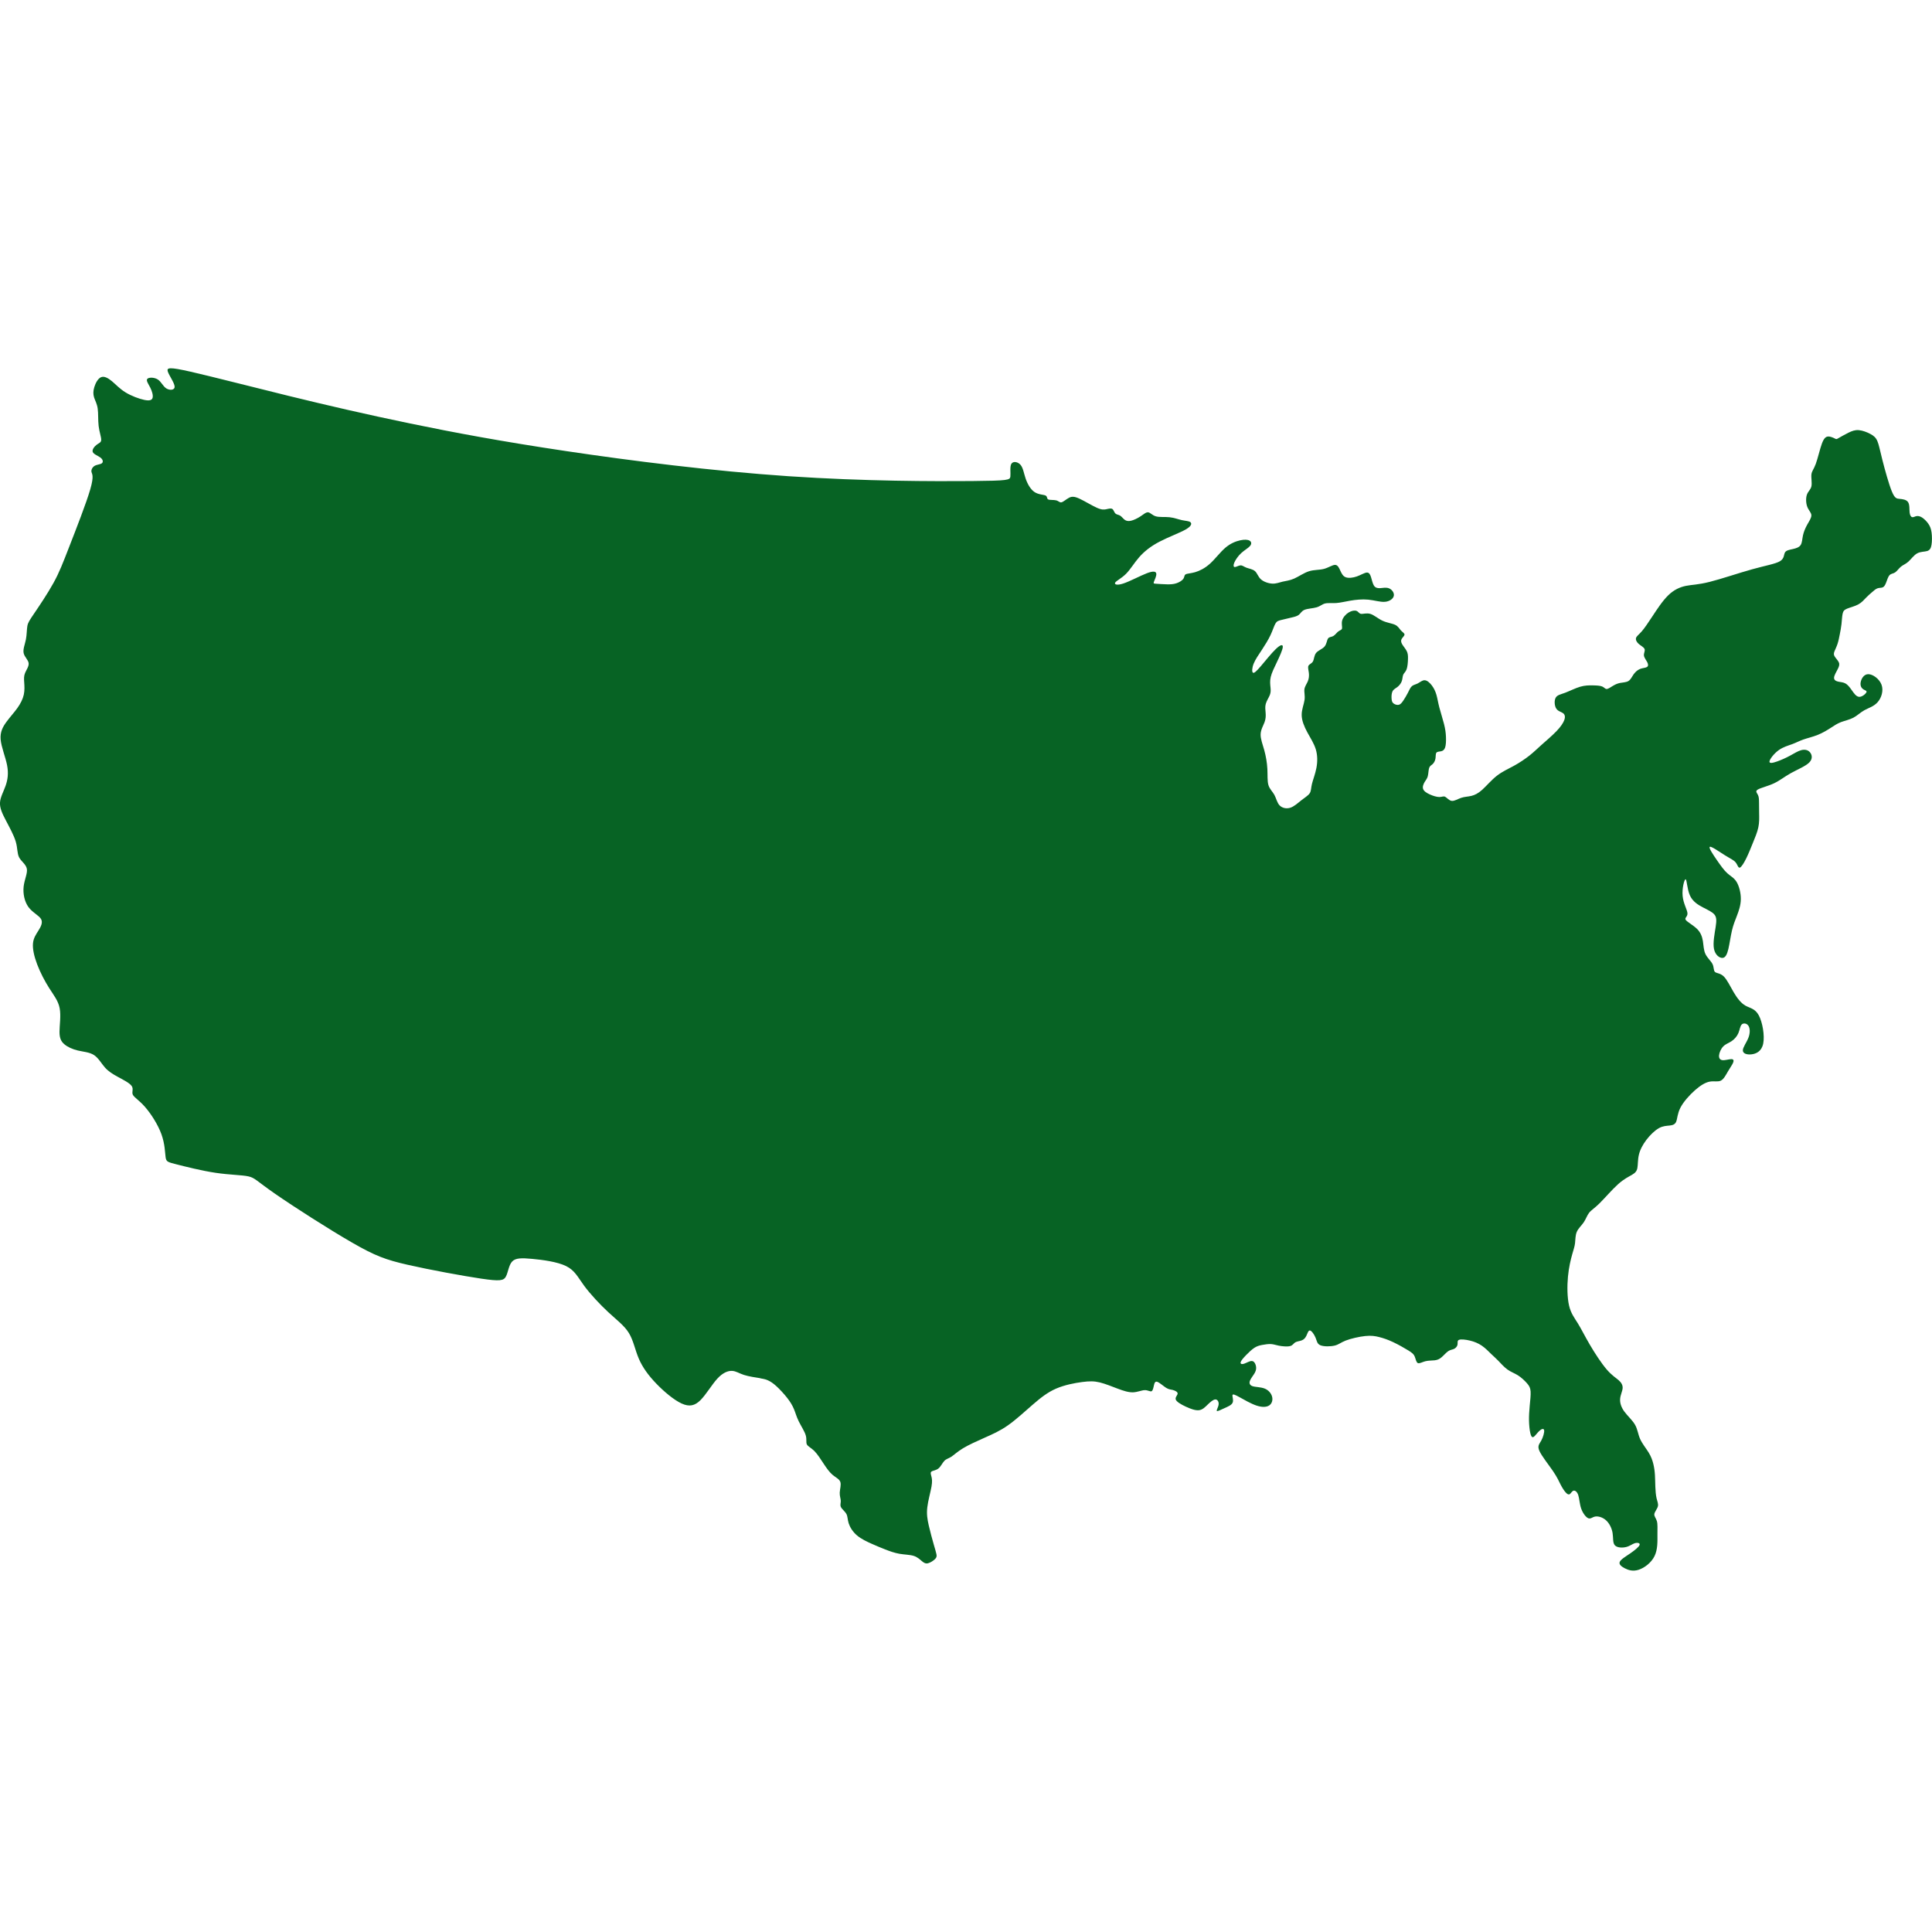 <?xml version="1.0" encoding="UTF-8" standalone="no"?>
<!-- Created with Inkscape (http://www.inkscape.org/) -->

<svg
   width="100"
   height="100"
   viewBox="0 0 100 100"
   version="1.1"
   id="svg70027"
   inkscape:version="1.1.2 (b8e25be833, 2022-02-05)"
   sodipodi:docname="unitedstates.svg"
   xmlns:inkscape="http://www.inkscape.org/namespaces/inkscape"
   xmlns:sodipodi="http://sodipodi.sourceforge.net/DTD/sodipodi-0.dtd"
   xmlns="http://www.w3.org/2000/svg"
   xmlns:svg="http://www.w3.org/2000/svg">
  <sodipodi:namedview
     id="namedview70029"
     pagecolor="#ffffff"
     bordercolor="#666666"
     borderopacity="1.0"
     inkscape:pageshadow="2"
     inkscape:pageopacity="0.0"
     inkscape:pagecheckerboard="0"
     inkscape:document-units="px"
     showgrid="false"
     units="px"
     width="1920px"
     inkscape:showpageshadow="false"
     borderlayer="true"
     inkscape:lockguides="true"
     showguides="true"
     inkscape:zoom="3.155464"
     inkscape:cx="51.814884"
     inkscape:cy="53.557892"
     inkscape:window-width="1920"
     inkscape:window-height="1009"
     inkscape:window-x="-8"
     inkscape:window-y="-8"
     inkscape:window-maximized="1"
     inkscape:current-layer="layer1"
     gridtolerance="20.6"
     guidetolerance="20.6"
     objecttolerance="24.5">
    <sodipodi:guide
       position="0,100"
       orientation="0,100"
       inkscape:locked="true"
       id="guide1233" />
    <sodipodi:guide
       position="100,100"
       orientation="100,0"
       inkscape:locked="true"
       id="guide1235" />
    <sodipodi:guide
       position="100,0"
       orientation="0,-100"
       inkscape:locked="true"
       id="guide1237" />
    <sodipodi:guide
       position="0,0"
       orientation="-100,0"
       inkscape:locked="true"
       id="guide1239" />
  </sodipodi:namedview>
  <defs
     id="defs70024" />
  <g
     inkscape:label="Layer 1"
     inkscape:groupmode="layer"
     id="layer1">
    <path
       fill-rule="evenodd"
       clip-rule="evenodd"
       stroke="#000000"
       stroke-width="0.417"
       stroke-miterlimit="22.926"
       d="m 39.354,71.336 c -0.226,-0.037 -0.592,-0.087 -0.85,-0.171 -0.258,-0.083 -0.408,-0.2 -0.616,-0.208 -0.208,-0.009 -0.474,0.091 -0.757,0.399 -0.283,0.308 -0.583,0.824 -0.874,1.115 -0.291,0.291 -0.574,0.358 -0.974,0.175 C 34.884,72.464 34.368,72.031 33.961,71.607 33.553,71.182 33.253,70.766 33.062,70.317 32.87,69.868 32.787,69.385 32.554,69.002 32.321,68.619 31.938,68.336 31.497,67.929 31.056,67.521 30.557,66.988 30.233,66.547 29.908,66.106 29.758,65.757 29.301,65.532 28.843,65.307 28.078,65.208 27.537,65.158 c -0.541,-0.05 -0.857,-0.05 -1.032,0.142 -0.175,0.191 -0.208,0.574 -0.324,0.782 -0.117,0.208 -0.316,0.241 -1.273,0.1 C 23.95,66.04 22.236,65.724 21.104,65.466 19.973,65.208 19.423,65.008 18.225,64.317 17.027,63.627 15.18,62.445 14.223,61.779 13.266,61.114 13.199,60.964 12.858,60.889 12.517,60.814 11.901,60.814 11.169,60.706 10.436,60.598 9.588,60.381 9.13,60.265 c -0.458,-0.117 -0.524,-0.133 -0.558,-0.366 -0.033,-0.233 -0.033,-0.682 -0.216,-1.19 -0.183,-0.508 -0.549,-1.073 -0.857,-1.423 -0.308,-0.349 -0.557,-0.483 -0.624,-0.624 -0.067,-0.142 0.05,-0.291 -0.058,-0.449 -0.108,-0.158 -0.441,-0.325 -0.716,-0.474 -0.275,-0.15 -0.491,-0.283 -0.674,-0.491 -0.183,-0.208 -0.333,-0.491 -0.566,-0.641 -0.233,-0.15 -0.549,-0.166 -0.832,-0.233 -0.283,-0.067 -0.533,-0.183 -0.699,-0.325 -0.166,-0.142 -0.25,-0.308 -0.25,-0.641 0,-0.333 0.083,-0.832 0.008,-1.223 -0.075,-0.391 -0.308,-0.674 -0.541,-1.04 -0.233,-0.366 -0.466,-0.815 -0.624,-1.232 -0.158,-0.416 -0.241,-0.799 -0.216,-1.082 0.025,-0.283 0.158,-0.466 0.283,-0.666 0.125,-0.2 0.241,-0.416 0.133,-0.599 -0.108,-0.183 -0.441,-0.333 -0.649,-0.616 -0.208,-0.283 -0.291,-0.699 -0.25,-1.065 0.042,-0.366 0.208,-0.682 0.166,-0.915 -0.042,-0.233 -0.291,-0.383 -0.399,-0.591 -0.108,-0.208 -0.075,-0.474 -0.175,-0.815 -0.1,-0.341 -0.333,-0.757 -0.516,-1.107 -0.183,-0.35 -0.316,-0.632 -0.3,-0.915 0.017,-0.283 0.183,-0.566 0.291,-0.874 0.108,-0.308 0.158,-0.641 0.075,-1.065 -0.083,-0.424 -0.3,-0.94 -0.333,-1.331 -0.033,-0.391 0.117,-0.657 0.3,-0.907 0.183,-0.25 0.399,-0.483 0.566,-0.716 0.166,-0.233 0.283,-0.466 0.333,-0.695 0.05,-0.229 0.033,-0.453 0.021,-0.637 -0.013,-0.183 -0.021,-0.325 0.046,-0.487 0.067,-0.162 0.208,-0.345 0.183,-0.512 -0.025,-0.167 -0.216,-0.316 -0.258,-0.516 -0.042,-0.2 0.067,-0.449 0.117,-0.703 0.05,-0.254 0.042,-0.512 0.075,-0.695 0.033,-0.183 0.108,-0.291 0.362,-0.666 0.254,-0.374 0.687,-1.015 0.99,-1.564 0.304,-0.549 0.478,-1.007 0.828,-1.906 0.35,-0.899 0.874,-2.238 1.078,-2.946 0.204,-0.707 0.087,-0.782 0.062,-0.89 -0.025,-0.108 0.042,-0.25 0.162,-0.32 0.121,-0.071 0.295,-0.071 0.374,-0.133 0.079,-0.062 0.062,-0.187 -0.062,-0.287 -0.125,-0.1 -0.358,-0.175 -0.408,-0.295 -0.05,-0.121 0.083,-0.287 0.204,-0.379 0.121,-0.092 0.229,-0.108 0.233,-0.25 0.004,-0.142 -0.096,-0.408 -0.133,-0.716 -0.037,-0.308 -0.012,-0.657 -0.05,-0.911 -0.037,-0.254 -0.137,-0.412 -0.187,-0.574 -0.05,-0.162 -0.05,-0.329 0.013,-0.532 0.062,-0.204 0.187,-0.445 0.35,-0.512 0.162,-0.067 0.362,0.042 0.562,0.208 0.2,0.167 0.399,0.391 0.703,0.578 0.304,0.187 0.712,0.337 0.978,0.391 0.266,0.054 0.391,0.013 0.424,-0.112 0.033,-0.125 -0.025,-0.333 -0.121,-0.524 -0.096,-0.191 -0.229,-0.366 -0.154,-0.453 0.075,-0.087 0.358,-0.087 0.541,0.029 0.183,0.116 0.266,0.349 0.441,0.462 0.175,0.112 0.441,0.103 0.433,-0.093 -0.008,-0.196 -0.291,-0.578 -0.355,-0.783 -0.064,-0.205 0.092,-0.234 1.174,0.011 1.082,0.246 3.09,0.765 5.1,1.258 2.011,0.493 4.025,0.959 6.276,1.425 2.251,0.466 4.739,0.932 8.088,1.431 3.349,0.499 7.56,1.032 11.496,1.298 3.936,0.266 7.597,0.266 9.478,0.25 1.881,-0.017 1.98,-0.05 2.001,-0.233 0.021,-0.183 -0.037,-0.516 0.054,-0.662 0.092,-0.146 0.333,-0.104 0.47,0.054 0.137,0.158 0.171,0.433 0.266,0.712 0.096,0.279 0.254,0.562 0.462,0.699 0.208,0.137 0.466,0.129 0.57,0.179 0.104,0.05 0.054,0.158 0.133,0.2 0.079,0.042 0.287,0.017 0.416,0.05 0.129,0.033 0.179,0.125 0.279,0.1 0.1,-0.025 0.25,-0.166 0.391,-0.237 0.142,-0.071 0.275,-0.071 0.537,0.05 0.262,0.121 0.653,0.362 0.907,0.474 0.254,0.112 0.37,0.096 0.487,0.071 0.117,-0.025 0.233,-0.058 0.304,-0.013 0.071,0.046 0.096,0.171 0.158,0.233 0.062,0.062 0.162,0.062 0.246,0.112 0.083,0.05 0.15,0.15 0.233,0.212 0.083,0.062 0.183,0.087 0.329,0.054 0.146,-0.033 0.337,-0.125 0.495,-0.229 0.158,-0.104 0.283,-0.221 0.395,-0.208 0.112,0.013 0.212,0.154 0.399,0.208 0.187,0.054 0.462,0.021 0.703,0.046 0.241,0.025 0.449,0.108 0.641,0.15 0.191,0.042 0.366,0.042 0.445,0.108 0.079,0.067 0.062,0.2 -0.241,0.374 -0.304,0.175 -0.894,0.391 -1.356,0.632 -0.462,0.241 -0.795,0.508 -1.057,0.807 -0.262,0.3 -0.453,0.632 -0.682,0.861 -0.229,0.229 -0.495,0.354 -0.557,0.449 -0.062,0.096 0.079,0.162 0.42,0.05 0.341,-0.112 0.882,-0.404 1.219,-0.532 0.337,-0.129 0.47,-0.096 0.487,0.021 0.017,0.117 -0.083,0.316 -0.121,0.416 -0.038,0.1 -0.013,0.1 0.117,0.108 0.129,0.009 0.362,0.025 0.553,0.029 0.191,0.004 0.341,-0.004 0.491,-0.054 0.15,-0.05 0.3,-0.141 0.362,-0.233 0.062,-0.092 0.037,-0.183 0.117,-0.229 0.079,-0.046 0.262,-0.046 0.491,-0.112 0.229,-0.067 0.503,-0.2 0.77,-0.441 0.266,-0.241 0.524,-0.591 0.79,-0.82 0.266,-0.229 0.541,-0.337 0.766,-0.387 0.225,-0.05 0.399,-0.042 0.495,0.017 0.096,0.058 0.112,0.167 0.021,0.275 -0.092,0.108 -0.291,0.216 -0.458,0.37 -0.166,0.154 -0.3,0.354 -0.358,0.495 -0.058,0.142 -0.042,0.225 0.029,0.225 0.071,0 0.195,-0.083 0.295,-0.087 0.1,-0.004 0.175,0.071 0.308,0.121 0.133,0.05 0.325,0.075 0.441,0.179 0.117,0.104 0.158,0.287 0.304,0.42 0.146,0.133 0.395,0.216 0.595,0.225 0.2,0.008 0.35,-0.058 0.524,-0.1 0.175,-0.042 0.374,-0.058 0.608,-0.162 0.233,-0.104 0.499,-0.295 0.766,-0.379 0.266,-0.083 0.533,-0.058 0.77,-0.121 0.237,-0.062 0.445,-0.212 0.583,-0.208 0.137,0.004 0.204,0.162 0.27,0.308 0.067,0.146 0.133,0.279 0.279,0.333 0.146,0.054 0.37,0.029 0.576,-0.044 0.206,-0.073 0.393,-0.193 0.514,-0.2 0.121,-0.006 0.175,0.102 0.219,0.246 0.045,0.144 0.08,0.324 0.149,0.431 0.069,0.106 0.171,0.138 0.311,0.131 0.14,-0.007 0.319,-0.053 0.471,0.01 0.152,0.062 0.277,0.233 0.246,0.387 -0.031,0.154 -0.218,0.291 -0.462,0.31 -0.243,0.019 -0.543,-0.081 -0.861,-0.112 -0.318,-0.031 -0.655,0.006 -0.936,0.054 -0.281,0.048 -0.506,0.106 -0.722,0.121 -0.216,0.015 -0.424,-0.014 -0.576,0.023 -0.152,0.037 -0.247,0.142 -0.435,0.198 -0.187,0.056 -0.466,0.064 -0.626,0.129 -0.16,0.065 -0.202,0.185 -0.3,0.262 -0.098,0.077 -0.252,0.11 -0.426,0.15 -0.175,0.04 -0.37,0.085 -0.506,0.121 -0.135,0.035 -0.21,0.06 -0.281,0.185 -0.071,0.125 -0.137,0.349 -0.252,0.593 -0.115,0.243 -0.277,0.506 -0.443,0.757 -0.166,0.252 -0.337,0.493 -0.427,0.716 -0.089,0.223 -0.098,0.427 -0.039,0.47 0.058,0.044 0.183,-0.073 0.406,-0.333 0.223,-0.26 0.543,-0.664 0.774,-0.886 0.231,-0.223 0.372,-0.264 0.366,-0.117 -0.006,0.148 -0.16,0.485 -0.302,0.782 -0.142,0.297 -0.27,0.555 -0.322,0.774 -0.052,0.218 -0.027,0.397 -0.013,0.543 0.014,0.146 0.019,0.258 -0.035,0.395 -0.054,0.137 -0.166,0.3 -0.21,0.458 -0.044,0.158 -0.019,0.312 -0.007,0.465 0.012,0.153 0.009,0.305 -0.056,0.483 -0.066,0.178 -0.194,0.382 -0.203,0.623 -0.008,0.241 0.104,0.52 0.189,0.828 0.085,0.308 0.143,0.645 0.16,0.965 0.017,0.32 -0.008,0.624 0.054,0.836 0.062,0.212 0.212,0.333 0.308,0.508 0.096,0.175 0.137,0.404 0.268,0.543 0.131,0.139 0.352,0.189 0.555,0.125 0.204,-0.065 0.391,-0.243 0.572,-0.385 0.181,-0.142 0.356,-0.245 0.435,-0.366 0.079,-0.121 0.062,-0.258 0.114,-0.476 0.052,-0.218 0.173,-0.518 0.233,-0.836 0.06,-0.318 0.06,-0.655 -0.033,-0.963 -0.094,-0.308 -0.281,-0.587 -0.439,-0.88 -0.158,-0.293 -0.287,-0.601 -0.291,-0.89 -0.004,-0.289 0.117,-0.56 0.148,-0.784 0.031,-0.225 -0.027,-0.404 -0.006,-0.555 0.021,-0.152 0.121,-0.277 0.177,-0.414 0.056,-0.137 0.069,-0.287 0.052,-0.432 -0.017,-0.145 -0.062,-0.284 -0.021,-0.368 0.042,-0.084 0.171,-0.113 0.233,-0.226 0.062,-0.112 0.058,-0.308 0.164,-0.439 0.106,-0.131 0.323,-0.198 0.435,-0.329 0.112,-0.131 0.121,-0.327 0.181,-0.416 0.06,-0.089 0.173,-0.073 0.27,-0.127 0.098,-0.054 0.181,-0.179 0.266,-0.243 0.085,-0.064 0.173,-0.069 0.189,-0.152 0.017,-0.083 -0.037,-0.245 0.006,-0.408 0.043,-0.162 0.185,-0.325 0.337,-0.418 0.152,-0.094 0.314,-0.119 0.41,-0.081 0.096,0.037 0.125,0.137 0.231,0.152 0.106,0.014 0.289,-0.056 0.483,0.002 0.193,0.058 0.397,0.246 0.63,0.354 0.233,0.108 0.495,0.137 0.653,0.212 0.158,0.075 0.212,0.196 0.293,0.285 0.081,0.089 0.189,0.148 0.191,0.216 0.002,0.069 -0.102,0.148 -0.148,0.231 -0.046,0.083 -0.033,0.171 0.029,0.277 0.062,0.106 0.175,0.231 0.235,0.352 0.06,0.121 0.069,0.237 0.064,0.408 -0.004,0.171 -0.021,0.395 -0.071,0.532 -0.05,0.137 -0.133,0.187 -0.173,0.277 -0.04,0.089 -0.035,0.218 -0.077,0.337 -0.042,0.119 -0.129,0.227 -0.225,0.302 -0.096,0.075 -0.2,0.117 -0.254,0.223 -0.054,0.106 -0.058,0.277 -0.048,0.395 0.01,0.119 0.035,0.185 0.104,0.237 0.069,0.052 0.181,0.089 0.27,0.067 0.089,-0.023 0.156,-0.106 0.233,-0.22 0.077,-0.114 0.164,-0.26 0.235,-0.399 0.071,-0.139 0.125,-0.273 0.208,-0.345 0.083,-0.073 0.196,-0.085 0.31,-0.146 0.114,-0.06 0.231,-0.168 0.358,-0.16 0.127,0.008 0.264,0.133 0.37,0.275 0.106,0.142 0.181,0.3 0.233,0.481 0.052,0.181 0.081,0.385 0.15,0.651 0.069,0.266 0.177,0.595 0.243,0.859 0.067,0.264 0.092,0.464 0.1,0.668 0.008,0.204 0,0.412 -0.042,0.541 -0.042,0.129 -0.117,0.179 -0.208,0.2 -0.091,0.021 -0.2,0.013 -0.245,0.075 -0.046,0.062 -0.029,0.196 -0.05,0.312 -0.021,0.117 -0.079,0.216 -0.146,0.279 -0.067,0.062 -0.142,0.087 -0.179,0.196 -0.037,0.108 -0.037,0.3 -0.071,0.429 -0.033,0.129 -0.1,0.196 -0.162,0.3 -0.062,0.104 -0.121,0.245 -0.079,0.362 0.042,0.117 0.183,0.208 0.35,0.283 0.166,0.075 0.358,0.133 0.491,0.133 0.133,0 0.208,-0.058 0.299,-0.013 0.092,0.046 0.2,0.196 0.341,0.212 0.142,0.017 0.316,-0.1 0.491,-0.158 0.175,-0.058 0.35,-0.058 0.524,-0.1 0.175,-0.042 0.35,-0.125 0.566,-0.32 0.217,-0.196 0.474,-0.503 0.757,-0.724 0.283,-0.22 0.591,-0.354 0.886,-0.516 0.295,-0.162 0.578,-0.354 0.799,-0.528 0.221,-0.175 0.379,-0.333 0.616,-0.545 0.237,-0.212 0.553,-0.478 0.778,-0.712 0.225,-0.233 0.358,-0.433 0.412,-0.591 0.054,-0.158 0.029,-0.275 -0.067,-0.345 -0.096,-0.071 -0.262,-0.096 -0.354,-0.241 -0.092,-0.146 -0.108,-0.412 -0.029,-0.557 0.079,-0.146 0.254,-0.171 0.487,-0.258 0.233,-0.087 0.524,-0.237 0.778,-0.312 0.254,-0.075 0.47,-0.075 0.666,-0.071 0.195,0.004 0.37,0.013 0.478,0.058 0.108,0.046 0.15,0.129 0.229,0.129 0.079,0 0.196,-0.083 0.312,-0.154 0.117,-0.071 0.233,-0.129 0.379,-0.158 0.146,-0.029 0.32,-0.029 0.437,-0.1 0.117,-0.071 0.175,-0.212 0.262,-0.337 0.087,-0.125 0.204,-0.233 0.337,-0.287 0.133,-0.054 0.283,-0.054 0.358,-0.1 0.075,-0.046 0.075,-0.137 0.021,-0.245 -0.054,-0.108 -0.162,-0.233 -0.175,-0.354 -0.013,-0.121 0.071,-0.237 0.033,-0.333 -0.037,-0.096 -0.195,-0.171 -0.304,-0.266 -0.108,-0.096 -0.166,-0.212 -0.137,-0.308 0.029,-0.096 0.146,-0.171 0.291,-0.337 0.146,-0.166 0.32,-0.424 0.553,-0.778 0.233,-0.354 0.524,-0.803 0.824,-1.094 0.299,-0.291 0.608,-0.424 0.915,-0.487 0.308,-0.062 0.616,-0.054 1.219,-0.204 0.603,-0.15 1.502,-0.458 2.205,-0.653 0.703,-0.196 1.211,-0.279 1.444,-0.42 0.233,-0.141 0.191,-0.341 0.258,-0.454 0.067,-0.112 0.241,-0.137 0.408,-0.175 0.167,-0.037 0.325,-0.087 0.403,-0.208 0.079,-0.121 0.079,-0.312 0.121,-0.503 0.042,-0.191 0.125,-0.383 0.225,-0.562 0.1,-0.179 0.217,-0.345 0.208,-0.483 -0.008,-0.137 -0.142,-0.245 -0.212,-0.433 -0.071,-0.187 -0.079,-0.454 -0.017,-0.628 0.062,-0.175 0.196,-0.258 0.233,-0.433 0.037,-0.175 -0.021,-0.441 0,-0.616 0.021,-0.175 0.121,-0.258 0.225,-0.541 0.104,-0.283 0.212,-0.766 0.316,-1.048 0.104,-0.283 0.204,-0.366 0.329,-0.37 0.125,-0.004 0.275,0.071 0.35,0.108 0.075,0.037 0.075,0.037 0.183,-0.025 0.108,-0.062 0.325,-0.187 0.512,-0.279 0.187,-0.092 0.345,-0.15 0.541,-0.133 0.196,0.017 0.429,0.108 0.599,0.2 0.171,0.092 0.279,0.183 0.358,0.366 0.079,0.183 0.129,0.458 0.258,0.969 0.129,0.512 0.337,1.261 0.491,1.635 0.154,0.374 0.254,0.374 0.404,0.387 0.15,0.013 0.35,0.037 0.437,0.171 0.087,0.133 0.062,0.374 0.079,0.532 0.017,0.158 0.075,0.233 0.137,0.245 0.062,0.013 0.129,-0.037 0.212,-0.054 0.083,-0.017 0.183,0 0.295,0.071 0.112,0.071 0.237,0.196 0.326,0.324 0.089,0.129 0.141,0.262 0.167,0.458 0.026,0.196 0.026,0.454 -0.004,0.633 -0.03,0.179 -0.09,0.279 -0.225,0.32 -0.134,0.042 -0.342,0.025 -0.517,0.121 -0.175,0.096 -0.316,0.304 -0.454,0.428 -0.137,0.125 -0.27,0.166 -0.383,0.258 -0.113,0.092 -0.204,0.233 -0.304,0.3 -0.1,0.067 -0.208,0.058 -0.287,0.141 -0.079,0.083 -0.129,0.258 -0.179,0.387 -0.05,0.129 -0.1,0.212 -0.175,0.245 -0.075,0.033 -0.175,0.017 -0.27,0.05 -0.096,0.033 -0.187,0.117 -0.283,0.2 -0.096,0.083 -0.195,0.166 -0.304,0.279 -0.108,0.112 -0.225,0.254 -0.408,0.354 -0.183,0.1 -0.433,0.158 -0.583,0.221 -0.15,0.062 -0.2,0.129 -0.229,0.266 -0.029,0.137 -0.037,0.345 -0.058,0.532 -0.021,0.187 -0.054,0.354 -0.087,0.524 -0.033,0.171 -0.067,0.345 -0.117,0.497 -0.05,0.152 -0.116,0.281 -0.156,0.381 -0.039,0.1 -0.052,0.171 0.002,0.264 0.054,0.094 0.175,0.21 0.221,0.316 0.046,0.106 0.017,0.202 -0.054,0.341 -0.071,0.139 -0.183,0.323 -0.193,0.443 -0.01,0.121 0.081,0.179 0.198,0.208 0.117,0.029 0.258,0.029 0.379,0.092 0.121,0.062 0.221,0.187 0.331,0.343 0.11,0.156 0.231,0.343 0.385,0.356 0.154,0.013 0.341,-0.15 0.381,-0.235 0.039,-0.085 -0.069,-0.094 -0.16,-0.154 -0.092,-0.06 -0.166,-0.173 -0.139,-0.353 0.028,-0.18 0.158,-0.428 0.394,-0.43 0.236,-0.002 0.577,0.241 0.689,0.548 0.112,0.307 -0.006,0.678 -0.203,0.901 -0.196,0.223 -0.471,0.298 -0.685,0.416 -0.214,0.119 -0.368,0.281 -0.57,0.387 -0.202,0.106 -0.451,0.156 -0.647,0.231 -0.196,0.075 -0.337,0.175 -0.524,0.295 -0.187,0.121 -0.42,0.262 -0.674,0.364 -0.254,0.102 -0.528,0.164 -0.743,0.239 -0.214,0.075 -0.368,0.162 -0.576,0.239 -0.208,0.077 -0.47,0.144 -0.709,0.318 -0.239,0.175 -0.456,0.458 -0.47,0.578 -0.014,0.121 0.173,0.079 0.387,0.004 0.214,-0.075 0.456,-0.183 0.671,-0.299 0.215,-0.116 0.405,-0.24 0.582,-0.288 0.177,-0.048 0.341,-0.019 0.45,0.102 0.109,0.122 0.163,0.337 -0.028,0.533 -0.191,0.196 -0.628,0.371 -0.961,0.557 -0.333,0.186 -0.562,0.381 -0.87,0.525 -0.308,0.144 -0.695,0.235 -0.838,0.322 -0.143,0.087 -0.044,0.171 0.008,0.273 0.052,0.102 0.056,0.223 0.058,0.383 0.002,0.16 0.002,0.36 0.006,0.58 0.004,0.22 0.013,0.462 -0.042,0.72 -0.054,0.258 -0.171,0.533 -0.283,0.807 -0.112,0.275 -0.22,0.549 -0.341,0.795 -0.121,0.245 -0.254,0.462 -0.337,0.483 -0.083,0.021 -0.117,-0.154 -0.216,-0.275 -0.1,-0.121 -0.266,-0.187 -0.553,-0.366 -0.287,-0.179 -0.695,-0.47 -0.778,-0.437 -0.083,0.033 0.158,0.391 0.362,0.687 0.204,0.295 0.37,0.528 0.541,0.682 0.171,0.154 0.345,0.229 0.478,0.445 0.133,0.216 0.225,0.574 0.221,0.895 -0.004,0.32 -0.104,0.603 -0.2,0.853 -0.096,0.25 -0.187,0.466 -0.258,0.766 -0.071,0.3 -0.121,0.682 -0.187,0.961 -0.067,0.279 -0.15,0.453 -0.304,0.462 -0.154,0.008 -0.379,-0.15 -0.441,-0.47 -0.062,-0.32 0.037,-0.803 0.087,-1.132 0.05,-0.329 0.05,-0.503 -0.062,-0.641 -0.112,-0.137 -0.337,-0.237 -0.591,-0.37 -0.254,-0.133 -0.537,-0.3 -0.682,-0.628 -0.146,-0.329 -0.154,-0.82 -0.22,-0.828 -0.067,-0.008 -0.191,0.466 -0.154,0.861 0.037,0.395 0.237,0.712 0.25,0.895 0.013,0.183 -0.162,0.233 -0.092,0.341 0.071,0.108 0.387,0.275 0.583,0.466 0.196,0.191 0.27,0.408 0.308,0.637 0.037,0.229 0.037,0.47 0.133,0.67 0.096,0.2 0.287,0.358 0.366,0.52 0.079,0.162 0.046,0.329 0.125,0.404 0.079,0.075 0.271,0.058 0.447,0.225 0.177,0.166 0.339,0.516 0.518,0.82 0.179,0.304 0.374,0.562 0.606,0.696 0.232,0.134 0.5,0.145 0.695,0.501 0.195,0.356 0.316,1.056 0.232,1.467 -0.084,0.411 -0.373,0.532 -0.616,0.558 -0.242,0.025 -0.438,-0.046 -0.438,-0.207 -1.39e-4,-0.16 0.195,-0.41 0.289,-0.656 0.094,-0.246 0.085,-0.487 -0.002,-0.618 -0.087,-0.131 -0.254,-0.152 -0.343,-0.067 -0.089,0.085 -0.102,0.277 -0.175,0.447 -0.073,0.171 -0.206,0.32 -0.352,0.418 -0.146,0.098 -0.304,0.144 -0.426,0.266 -0.123,0.123 -0.21,0.323 -0.223,0.468 -0.013,0.146 0.05,0.237 0.183,0.25 0.133,0.013 0.337,-0.054 0.452,-0.054 0.114,0 0.139,0.067 0.096,0.177 -0.044,0.11 -0.156,0.264 -0.266,0.451 -0.11,0.187 -0.218,0.408 -0.372,0.485 -0.154,0.077 -0.354,0.01 -0.578,0.052 -0.225,0.042 -0.474,0.192 -0.757,0.441 -0.283,0.25 -0.599,0.599 -0.757,0.907 -0.158,0.308 -0.158,0.574 -0.22,0.724 -0.062,0.15 -0.187,0.183 -0.341,0.2 -0.154,0.017 -0.337,0.017 -0.549,0.133 -0.212,0.117 -0.454,0.35 -0.645,0.599 -0.191,0.25 -0.333,0.516 -0.395,0.778 -0.062,0.262 -0.046,0.52 -0.079,0.691 -0.033,0.171 -0.117,0.254 -0.279,0.35 -0.162,0.096 -0.404,0.204 -0.716,0.483 -0.312,0.279 -0.695,0.728 -0.965,0.994 -0.27,0.266 -0.429,0.349 -0.537,0.487 -0.108,0.137 -0.166,0.329 -0.279,0.495 -0.112,0.166 -0.279,0.308 -0.358,0.491 -0.079,0.183 -0.071,0.408 -0.092,0.587 -0.021,0.179 -0.071,0.312 -0.146,0.578 -0.075,0.266 -0.175,0.666 -0.221,1.161 -0.046,0.495 -0.037,1.086 0.058,1.494 0.096,0.408 0.279,0.633 0.458,0.924 0.179,0.291 0.354,0.649 0.612,1.09 0.258,0.441 0.599,0.965 0.874,1.286 0.275,0.32 0.483,0.437 0.624,0.562 0.141,0.125 0.216,0.258 0.204,0.416 -0.013,0.158 -0.112,0.341 -0.129,0.545 -0.017,0.204 0.05,0.429 0.212,0.653 0.162,0.225 0.42,0.449 0.557,0.687 0.137,0.237 0.154,0.487 0.262,0.732 0.108,0.246 0.308,0.487 0.441,0.703 0.133,0.216 0.2,0.408 0.246,0.595 0.046,0.187 0.071,0.37 0.083,0.566 0.013,0.196 0.012,0.404 0.021,0.616 0.008,0.212 0.025,0.428 0.064,0.597 0.04,0.169 0.102,0.289 0.067,0.422 -0.035,0.133 -0.168,0.279 -0.183,0.397 -0.015,0.119 0.089,0.21 0.133,0.366 0.044,0.156 0.027,0.377 0.028,0.702 0.001,0.326 0.02,0.756 -0.15,1.105 -0.17,0.349 -0.529,0.615 -0.825,0.709 -0.297,0.095 -0.531,0.018 -0.715,-0.077 -0.184,-0.095 -0.317,-0.207 -0.259,-0.336 0.058,-0.129 0.308,-0.275 0.541,-0.435 0.233,-0.16 0.449,-0.335 0.485,-0.437 0.035,-0.102 -0.11,-0.131 -0.243,-0.092 -0.133,0.039 -0.254,0.148 -0.451,0.198 -0.198,0.05 -0.472,0.042 -0.589,-0.09 -0.116,-0.131 -0.075,-0.385 -0.116,-0.637 -0.042,-0.252 -0.167,-0.501 -0.341,-0.657 -0.175,-0.156 -0.399,-0.218 -0.553,-0.193 -0.154,0.025 -0.237,0.137 -0.36,0.09 -0.123,-0.048 -0.285,-0.256 -0.37,-0.499 -0.085,-0.243 -0.094,-0.522 -0.152,-0.699 -0.058,-0.177 -0.166,-0.252 -0.247,-0.229 -0.081,0.023 -0.135,0.143 -0.198,0.181 -0.062,0.037 -0.133,-0.008 -0.212,-0.098 -0.079,-0.089 -0.166,-0.223 -0.254,-0.393 -0.087,-0.171 -0.175,-0.379 -0.397,-0.705 -0.223,-0.327 -0.58,-0.772 -0.701,-1.04 -0.121,-0.268 -0.004,-0.36 0.092,-0.535 0.096,-0.175 0.171,-0.433 0.15,-0.541 -0.021,-0.108 -0.137,-0.067 -0.25,0.038 -0.112,0.104 -0.221,0.27 -0.3,0.312 -0.079,0.042 -0.129,-0.042 -0.166,-0.204 -0.037,-0.162 -0.062,-0.403 -0.067,-0.649 -0.004,-0.246 0.013,-0.495 0.037,-0.761 0.025,-0.266 0.058,-0.549 0.046,-0.741 -0.013,-0.191 -0.071,-0.291 -0.187,-0.424 -0.117,-0.133 -0.291,-0.3 -0.47,-0.412 -0.179,-0.112 -0.362,-0.171 -0.541,-0.3 -0.179,-0.129 -0.354,-0.329 -0.487,-0.466 -0.133,-0.137 -0.225,-0.212 -0.354,-0.337 -0.129,-0.125 -0.295,-0.3 -0.483,-0.429 -0.187,-0.129 -0.395,-0.212 -0.62,-0.266 -0.225,-0.054 -0.466,-0.079 -0.566,-0.037 -0.1,0.042 -0.058,0.15 -0.075,0.246 -0.017,0.096 -0.092,0.179 -0.179,0.221 -0.087,0.042 -0.187,0.042 -0.3,0.117 -0.112,0.075 -0.237,0.225 -0.35,0.32 -0.112,0.096 -0.212,0.137 -0.354,0.154 -0.142,0.017 -0.325,0.008 -0.487,0.05 -0.162,0.042 -0.304,0.133 -0.387,0.092 -0.083,-0.042 -0.108,-0.216 -0.158,-0.337 -0.05,-0.121 -0.125,-0.187 -0.325,-0.312 -0.2,-0.125 -0.524,-0.308 -0.799,-0.437 -0.275,-0.129 -0.499,-0.204 -0.712,-0.258 -0.212,-0.054 -0.412,-0.087 -0.728,-0.054 -0.316,0.033 -0.749,0.133 -1.01,0.235 -0.261,0.102 -0.35,0.205 -0.568,0.259 -0.218,0.053 -0.564,0.056 -0.739,-0.016 -0.176,-0.073 -0.181,-0.221 -0.251,-0.391 -0.069,-0.17 -0.203,-0.361 -0.29,-0.374 -0.087,-0.013 -0.129,0.154 -0.187,0.275 -0.058,0.121 -0.133,0.196 -0.241,0.237 -0.108,0.042 -0.25,0.05 -0.337,0.104 -0.087,0.054 -0.121,0.154 -0.266,0.191 -0.146,0.037 -0.404,0.013 -0.578,-0.021 -0.175,-0.033 -0.266,-0.075 -0.403,-0.083 -0.137,-0.009 -0.321,0.017 -0.47,0.046 -0.15,0.029 -0.266,0.062 -0.399,0.15 -0.133,0.087 -0.283,0.229 -0.42,0.37 -0.137,0.142 -0.262,0.283 -0.287,0.37 -0.025,0.087 0.05,0.121 0.171,0.083 0.121,-0.038 0.287,-0.146 0.404,-0.142 0.117,0.004 0.183,0.121 0.212,0.237 0.029,0.117 0.021,0.233 -0.05,0.366 -0.071,0.133 -0.204,0.283 -0.254,0.412 -0.05,0.129 -0.017,0.237 0.133,0.287 0.15,0.05 0.416,0.042 0.62,0.121 0.204,0.079 0.345,0.246 0.391,0.42 0.046,0.175 -0.004,0.358 -0.146,0.454 -0.142,0.096 -0.374,0.104 -0.662,0.008 -0.287,-0.096 -0.628,-0.295 -0.861,-0.424 -0.233,-0.129 -0.358,-0.187 -0.379,-0.121 -0.021,0.067 0.062,0.258 0.008,0.391 -0.054,0.133 -0.245,0.208 -0.428,0.291 -0.183,0.083 -0.358,0.175 -0.391,0.142 -0.033,-0.033 0.075,-0.191 0.092,-0.333 0.017,-0.141 -0.058,-0.266 -0.171,-0.262 -0.112,0.004 -0.262,0.137 -0.399,0.27 -0.137,0.133 -0.262,0.266 -0.449,0.287 -0.187,0.021 -0.437,-0.071 -0.678,-0.183 -0.241,-0.113 -0.474,-0.246 -0.52,-0.366 -0.046,-0.121 0.096,-0.229 0.096,-0.316 0,-0.087 -0.142,-0.154 -0.254,-0.183 -0.112,-0.029 -0.195,-0.021 -0.337,-0.108 -0.142,-0.087 -0.341,-0.271 -0.458,-0.312 -0.117,-0.042 -0.15,0.058 -0.179,0.183 -0.029,0.125 -0.054,0.275 -0.125,0.304 -0.071,0.029 -0.187,-0.062 -0.35,-0.058 -0.162,0.004 -0.37,0.104 -0.603,0.113 -0.233,0.008 -0.491,-0.075 -0.79,-0.187 -0.3,-0.112 -0.641,-0.254 -0.932,-0.325 -0.291,-0.071 -0.533,-0.071 -0.915,-0.021 -0.383,0.05 -0.907,0.15 -1.348,0.341 -0.441,0.191 -0.799,0.474 -1.207,0.828 -0.408,0.354 -0.865,0.778 -1.286,1.073 -0.42,0.295 -0.803,0.462 -1.207,0.641 -0.403,0.179 -0.828,0.37 -1.123,0.549 -0.295,0.179 -0.462,0.345 -0.603,0.437 -0.142,0.091 -0.258,0.108 -0.358,0.212 -0.1,0.104 -0.183,0.295 -0.308,0.395 -0.125,0.1 -0.291,0.108 -0.358,0.158 -0.067,0.05 -0.033,0.142 -0.004,0.254 0.029,0.112 0.054,0.246 0.004,0.528 -0.05,0.283 -0.175,0.716 -0.216,1.065 -0.042,0.349 0,0.616 0.075,0.944 0.075,0.329 0.183,0.72 0.258,0.982 0.075,0.262 0.117,0.395 0.137,0.495 0.021,0.1 0.021,0.166 -0.062,0.254 -0.083,0.087 -0.25,0.196 -0.374,0.225 -0.125,0.029 -0.208,-0.021 -0.312,-0.108 -0.104,-0.087 -0.229,-0.212 -0.428,-0.275 -0.2,-0.062 -0.474,-0.062 -0.737,-0.108 -0.262,-0.046 -0.512,-0.137 -0.736,-0.225 -0.225,-0.087 -0.424,-0.171 -0.678,-0.283 -0.254,-0.112 -0.562,-0.254 -0.786,-0.445 -0.225,-0.191 -0.366,-0.433 -0.428,-0.628 -0.062,-0.196 -0.046,-0.345 -0.117,-0.478 -0.071,-0.133 -0.229,-0.25 -0.283,-0.358 -0.054,-0.108 -0.004,-0.208 -0.008,-0.324 -0.004,-0.117 -0.062,-0.25 -0.054,-0.429 0.009,-0.179 0.083,-0.403 0.029,-0.553 -0.054,-0.15 -0.237,-0.225 -0.399,-0.362 -0.162,-0.137 -0.304,-0.337 -0.458,-0.57 -0.154,-0.233 -0.32,-0.499 -0.487,-0.666 -0.166,-0.166 -0.333,-0.233 -0.387,-0.341 -0.054,-0.108 0.004,-0.258 -0.058,-0.47 -0.062,-0.212 -0.246,-0.487 -0.362,-0.724 -0.117,-0.237 -0.166,-0.437 -0.246,-0.628 -0.079,-0.191 -0.187,-0.374 -0.354,-0.587 -0.166,-0.212 -0.391,-0.454 -0.566,-0.612 -0.175,-0.158 -0.3,-0.233 -0.405,-0.283 -0.105,-0.052 -0.19,-0.077 -0.415,-0.115 z"
       id="path2"
       style="fill:#076324;fill-opacity:1;stroke:none" />
  </g>
</svg>
